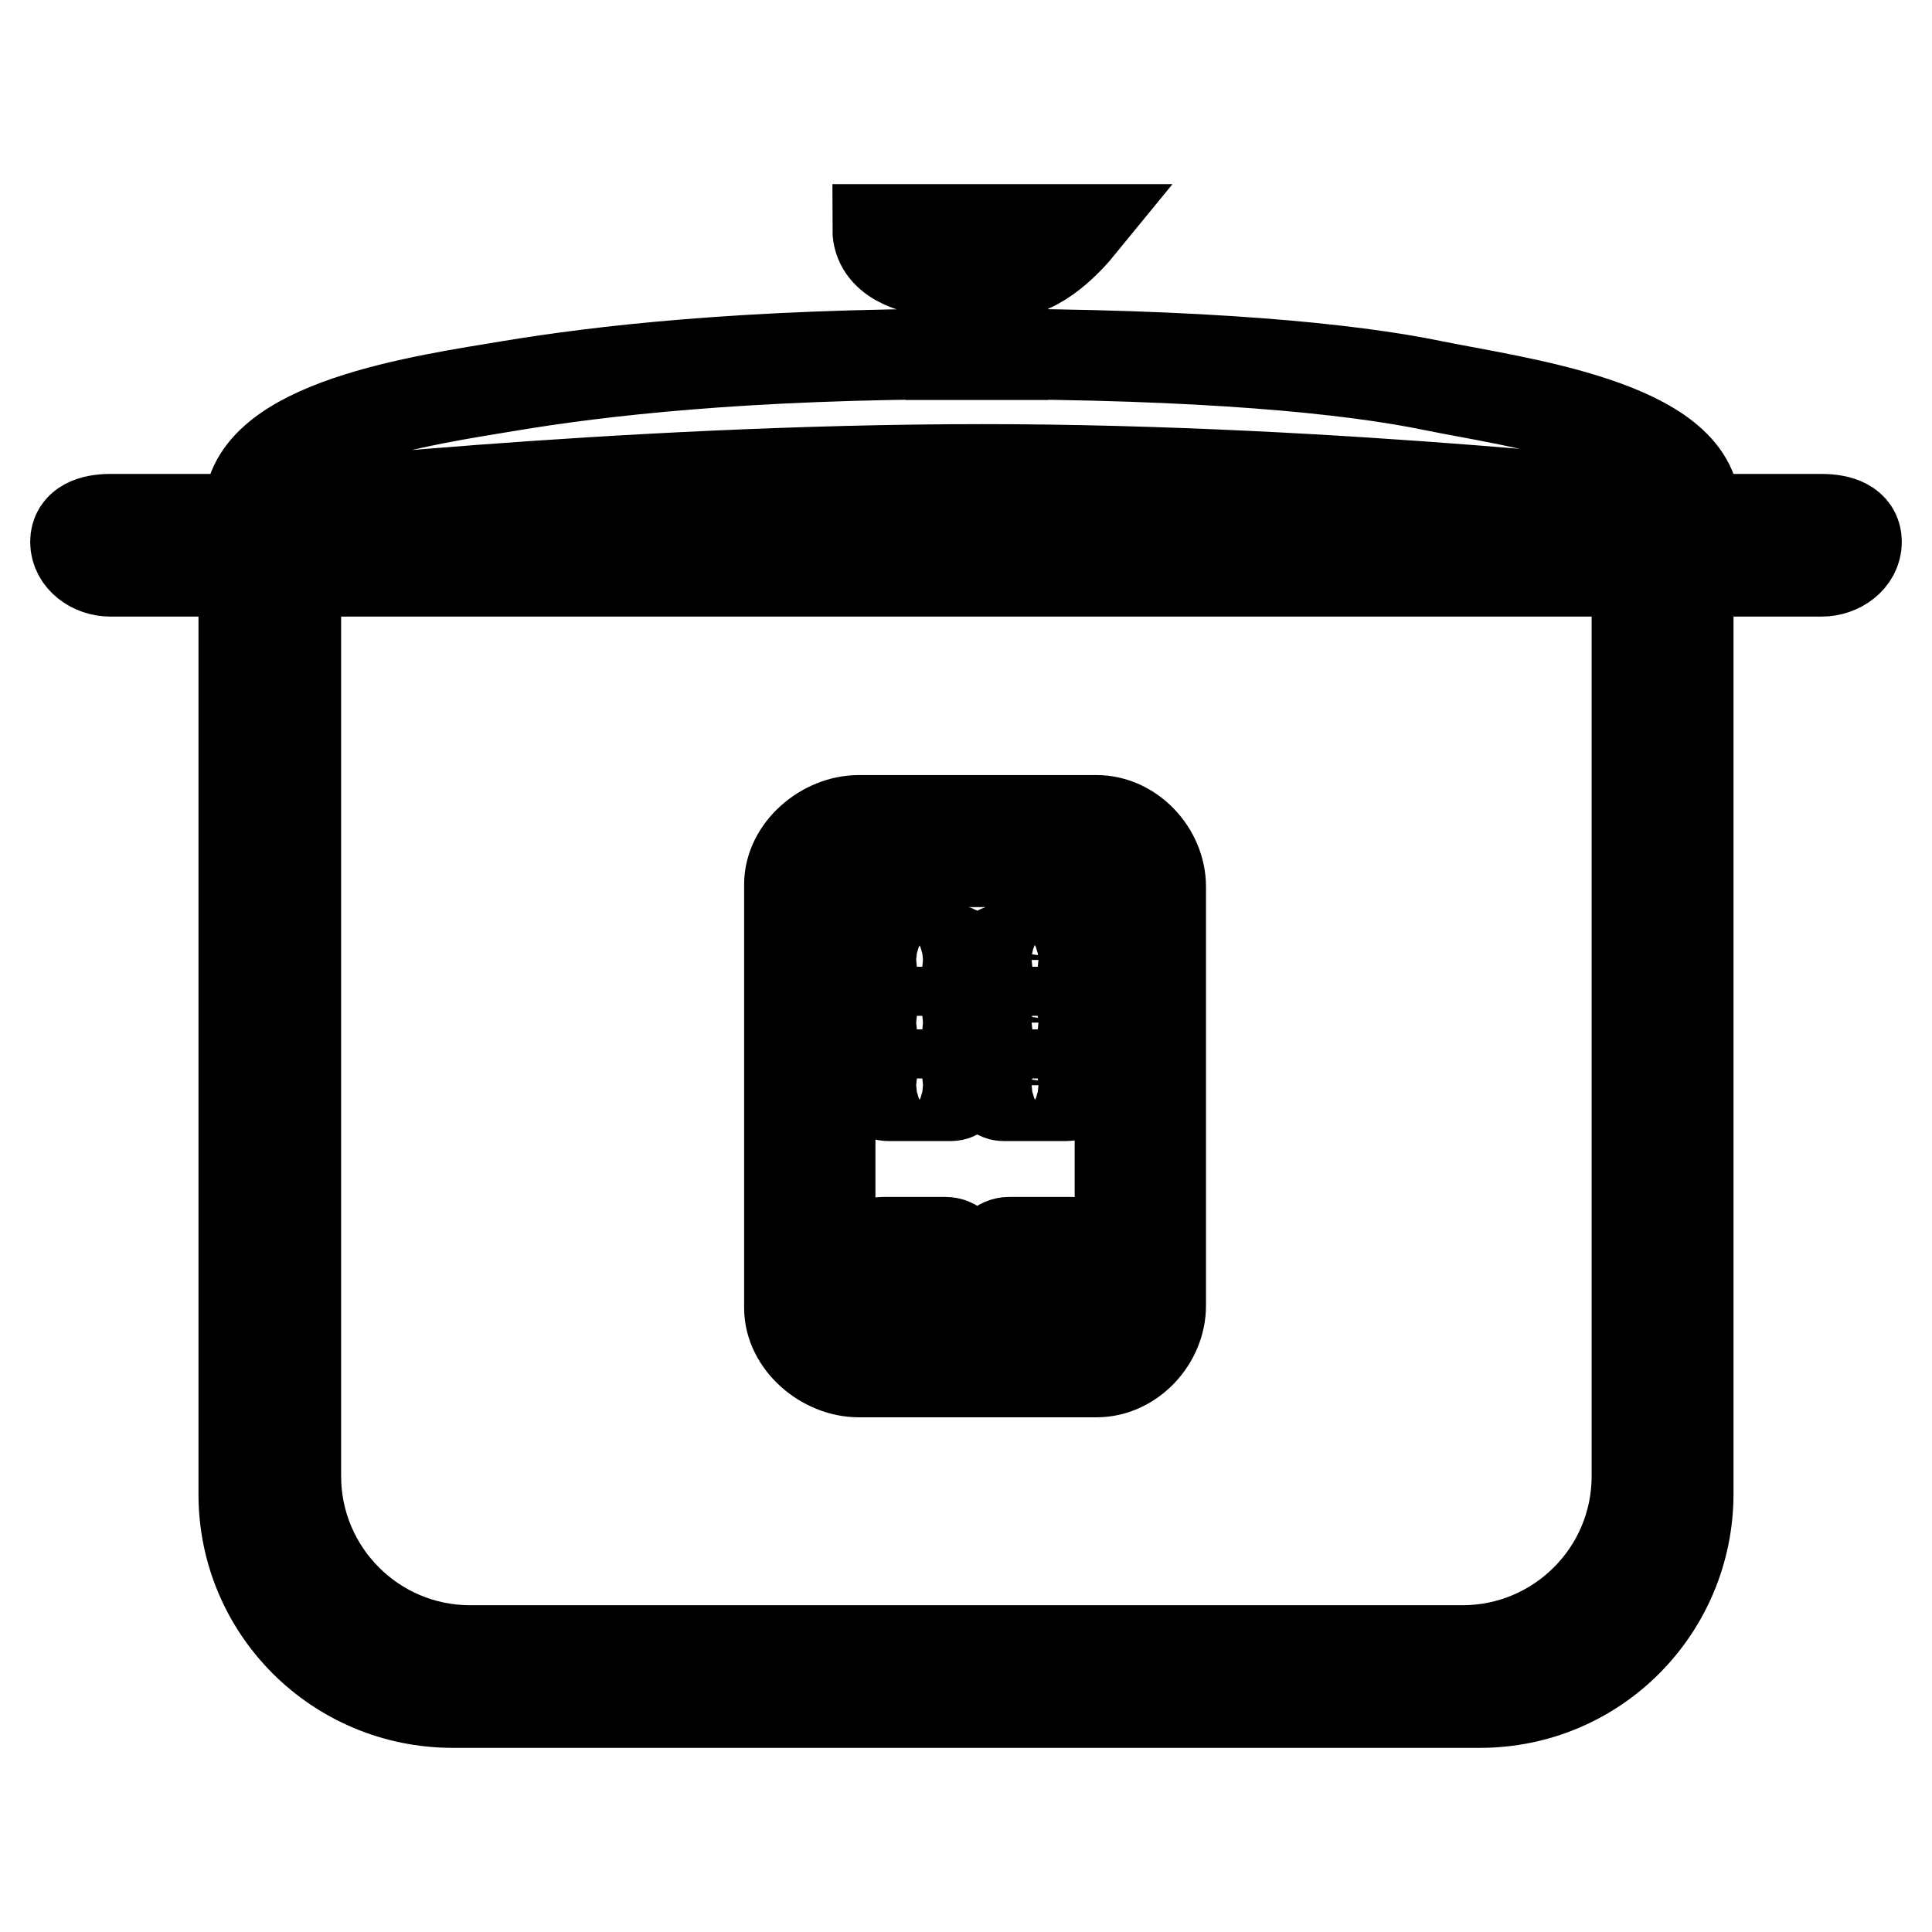<?xml version="1.0" encoding="utf-8"?>
<!-- Svg Vector Icons : http://www.onlinewebfonts.com/icon -->
<!DOCTYPE svg PUBLIC "-//W3C//DTD SVG 1.1//EN" "http://www.w3.org/Graphics/SVG/1.1/DTD/svg11.dtd">
<svg version="1.1" xmlns="http://www.w3.org/2000/svg" xmlns:xlink="http://www.w3.org/1999/xlink" x="0px" y="0px" viewBox="0 0 256 256" enable-background="new 0 0 256 256" xml:space="preserve">
<g> <path stroke-width="12" fill-opacity="0" stroke="#000000"  d="M241.4,75.7h-17.7v122.2c0,15.3-12.3,27.7-27.6,27.7c0,0-0.1,0-0.1,0H60c-15.3,0-27.7-12.3-27.7-27.6 c0,0,0-0.1,0-0.1V75.7H14.6c-2.3,0-4.6-1.6-4.6-3.9s2.3-3,4.6-3h226.8c2.3,0,4.6,0.7,4.6,3S243.7,75.7,241.4,75.7L241.4,75.7z  M216.8,75.7H39.2v119.9c0,12.7,10.3,23.1,23.1,23.1l0,0h131.5c12.7,0,23.1-10.3,23.1-23.1l0,0V75.7z M145.3,181.8h-31.5 c-4.6,0-9.2-3.9-9.2-8.5v-56.1c0-4.6,4.6-8.5,9.2-8.5h31.5c4.6,0,8.5,4.2,8.5,8.8V173C153.8,177.6,149.9,181.8,145.3,181.8z  M148.4,118.8c0-2.5-2.1-4.6-4.6-4.6l0,0h-29.2c-2.5,0-4.6,2.1-4.6,4.6l0,0v53c0,2.5,2.1,4.6,4.6,4.6l0,0h29.2 c2.5,0,4.6-2.1,4.6-4.6l0,0V118.8z M142,168.8h-8.3c-1.1,0-2.1-0.9-2.1-2.1c0-1.1,0.9-2.1,2.1-2.1h8.3c1.1,0,2.1,0.9,2.1,2.1 C144,167.9,143.1,168.8,142,168.8z M141.3,145.2h-8.3c-0.8,0-1.4-0.6-1.4-1.4c0-0.8,0.6-1.4,1.4-1.4h8.3c0.8,0,1.4,0.6,1.4,1.4 C142.6,144.6,142,145.2,141.3,145.2L141.3,145.2z M141.3,136.9h-8.3c-0.8,0-1.4-0.6-1.4-1.4c0-0.8,0.6-1.4,1.4-1.4h8.3 c0.8,0,1.4,0.6,1.4,1.4C142.6,136.3,142,136.9,141.3,136.9L141.3,136.9z M141.3,128.6h-8.3c-0.8,0-1.4-0.6-1.4-1.4 c0-0.8,0.6-1.4,1.4-1.4h8.3c0.8,0,1.4,0.6,1.4,1.4C142.6,128,142,128.6,141.3,128.6L141.3,128.6z M125.3,168.8H117 c-1.1,0-2.1-0.9-2.1-2.1c0-1.1,0.9-2.1,2.1-2.1h8.3c1.1,0,2.1,0.9,2.1,2.1C127.4,167.9,126.4,168.8,125.3,168.8L125.3,168.8z  M126,145.2h-8.3c-0.8,0-1.4-0.6-1.4-1.4c0-0.8,0.6-1.4,1.4-1.4l0,0h8.3c0.8,0,1.4,0.6,1.4,1.4C127.4,144.6,126.8,145.2,126,145.2z  M126,136.9h-8.3c-0.8,0-1.4-0.6-1.4-1.4c0-0.8,0.6-1.4,1.4-1.4l0,0h8.3c0.8,0,1.4,0.6,1.4,1.4C127.4,136.3,126.8,136.9,126,136.9z  M126,128.6h-8.3c-0.8,0-1.4-0.6-1.4-1.4c0-0.8,0.6-1.4,1.4-1.4l0,0h8.3c0.8,0,1.4,0.6,1.4,1.4C127.4,128,126.8,128.6,126,128.6z" /> <path stroke-width="12" fill-opacity="0" stroke="#000000"  d="M130.2,62.2c-48.4,0-97.2,5.5-97.2,5.5c0-11.5,23.3-14.7,34.7-16.6c11.5-1.9,30.5-4.2,61.1-4.2 s50,1.9,61.1,4.2c10.8,2.2,34.7,5.2,34.7,16.6C224.6,67.8,177.6,62.2,130.2,62.2L130.2,62.2z M126,35.9h6.9V47H126V35.9z  M134.3,35.9h-9.7c-3.8,0-8.3-1.7-8.3-5.5h26.4C142.7,30.4,138.2,35.9,134.3,35.9z"/></g>
</svg>